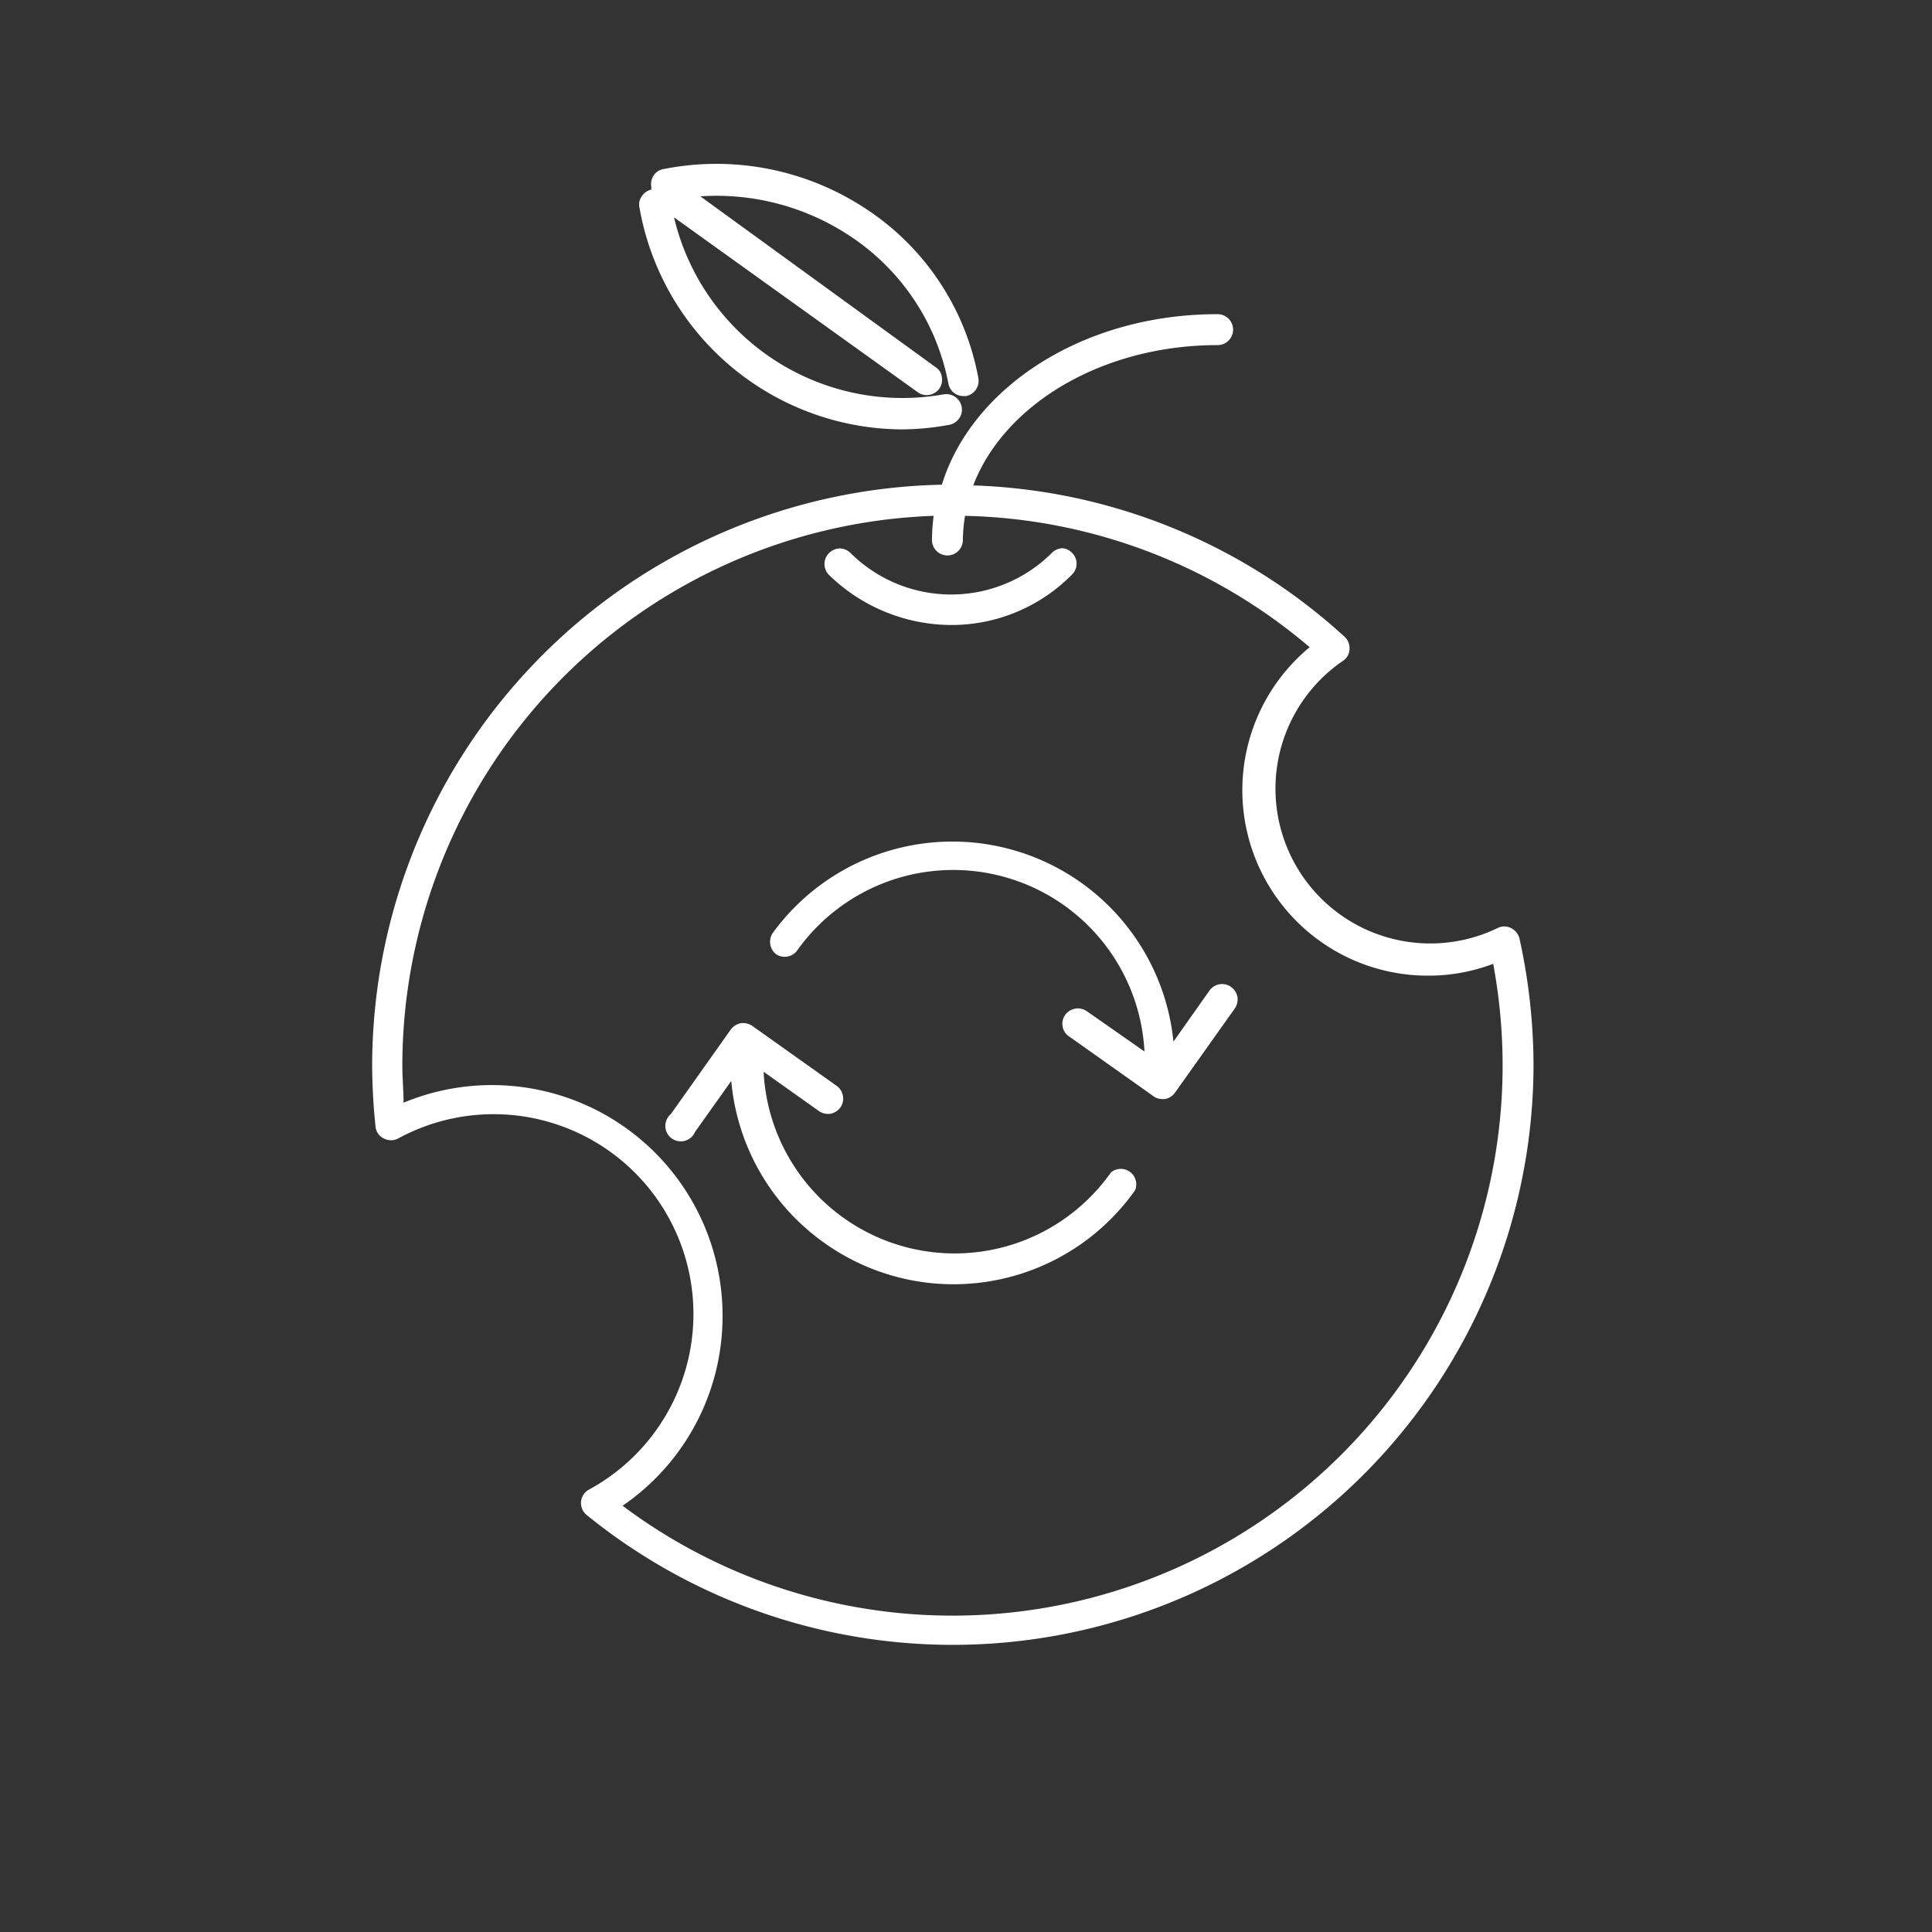 <svg xmlns="http://www.w3.org/2000/svg" viewBox="0 0 80 80"><rect x="0" y="0" width="80" height="80" fill="#333333" stroke="none"/><defs><style>.cls-1{fill:#fff;}.cls-2{fill:none;}</style></defs><title>other-service-icon07</title><g id="Layer_2" data-name="Layer 2"><g id="design"><path class="cls-1" d="M34.14,51.47A9.21,9.21,0,0,0,47,49.29a.64.64,0,0,0-1-.74,7.92,7.92,0,0,1-14.38-4.17L33.9,46a.68.68,0,0,0,.48.12.69.69,0,0,0,.42-.26.65.65,0,0,0-.16-.9l-3.49-2.48a.68.68,0,0,0-.48-.11.7.7,0,0,0-.41.26l-2.48,3.5a.64.64,0,1,0,1,.74l1.5-2.11A9.22,9.22,0,0,0,34.14,51.47Z"/><path class="cls-1" d="M33,39.37a7.93,7.93,0,0,1,14.39,4.17L45,41.87a.65.65,0,0,0-.89.15.63.63,0,0,0-.11.48.6.6,0,0,0,.26.41l3.5,2.48a.61.61,0,0,0,.37.12h.1a.65.65,0,0,0,.42-.26l2.48-3.49a.68.68,0,0,0,.11-.48.67.67,0,0,0-.26-.41.64.64,0,0,0-.9.15l-1.49,2.11A9.2,9.2,0,0,0,32,38.63a.65.65,0,0,0,.15.89A.64.64,0,0,0,33,39.37Z"/><path class="cls-1" d="M37.31,17.78a11,11,0,0,0,2-.19.64.64,0,0,0,.41-.27.63.63,0,0,0,.1-.48.65.65,0,0,0-.75-.51A9.72,9.72,0,0,1,27.91,9L38,16.24a.63.63,0,0,0,.37.12.65.65,0,0,0,.52-.26.63.63,0,0,0,.11-.48.56.56,0,0,0-.25-.41L29,8.13a10,10,0,0,1,6.16,1.62,9.43,9.43,0,0,1,4.11,6.13.63.63,0,0,0,.62.52H40a.64.64,0,0,0,.51-.75,10.68,10.68,0,0,0-4.65-7A11.22,11.22,0,0,0,27.48,7a.6.6,0,0,0-.41.26.64.64,0,0,0-.1.48s0,.08,0,.11a.64.64,0,0,0-.39.27.59.59,0,0,0-.1.48A11.1,11.1,0,0,0,37.31,17.78Z"/><path class="cls-1" d="M62.92,38.87a.67.67,0,0,0-.35-.44.61.61,0,0,0-.56,0A6.41,6.41,0,0,1,55.6,27.37a.6.6,0,0,0,.28-.48.64.64,0,0,0-.2-.52A23.93,23.93,0,0,0,40.3,20.1c1.28-3.35,5.33-5.81,10.12-5.81a.64.64,0,1,0,0-1.28C44.9,13,40.26,16,39,20.07a24.09,24.09,0,0,0-23.59,24,25.23,25.23,0,0,0,.14,2.58.61.61,0,0,0,.34.49.64.64,0,0,0,.6,0,8.27,8.27,0,0,1,7.9,14.54.63.63,0,0,0-.33.5.64.64,0,0,0,.23.55A24.05,24.05,0,0,0,63.5,44.12,24.55,24.55,0,0,0,62.92,38.87Zm-33,15.61a9.55,9.55,0,0,0-13.21-8.82c0-.52-.05-1-.05-1.54a22.8,22.8,0,0,1,22-22.76,8.26,8.26,0,0,0-.07,1,.64.64,0,1,0,1.28,0,6.64,6.64,0,0,1,.09-1A22.75,22.75,0,0,1,54.23,26.8a7.68,7.68,0,0,0,4.9,13.6,7.55,7.55,0,0,0,2.7-.49,23.06,23.06,0,0,1,.39,4.21A22.78,22.78,0,0,1,25.78,62.35,9.51,9.51,0,0,0,29.92,54.48Z"/><path class="cls-1" d="M39.39,25.88a7,7,0,0,0,5-2.09.63.63,0,0,0,0-.9A.65.65,0,0,0,44,22.7h0a.65.65,0,0,0-.45.2,5.91,5.91,0,0,1-8.33,0,.64.64,0,0,0-.45-.19h0a.65.65,0,0,0-.45.2.63.63,0,0,0-.18.45.64.64,0,0,0,.19.45A7.29,7.29,0,0,0,39.39,25.88Z"/><rect class="cls-2" width="80" height="80"/></g></g></svg>